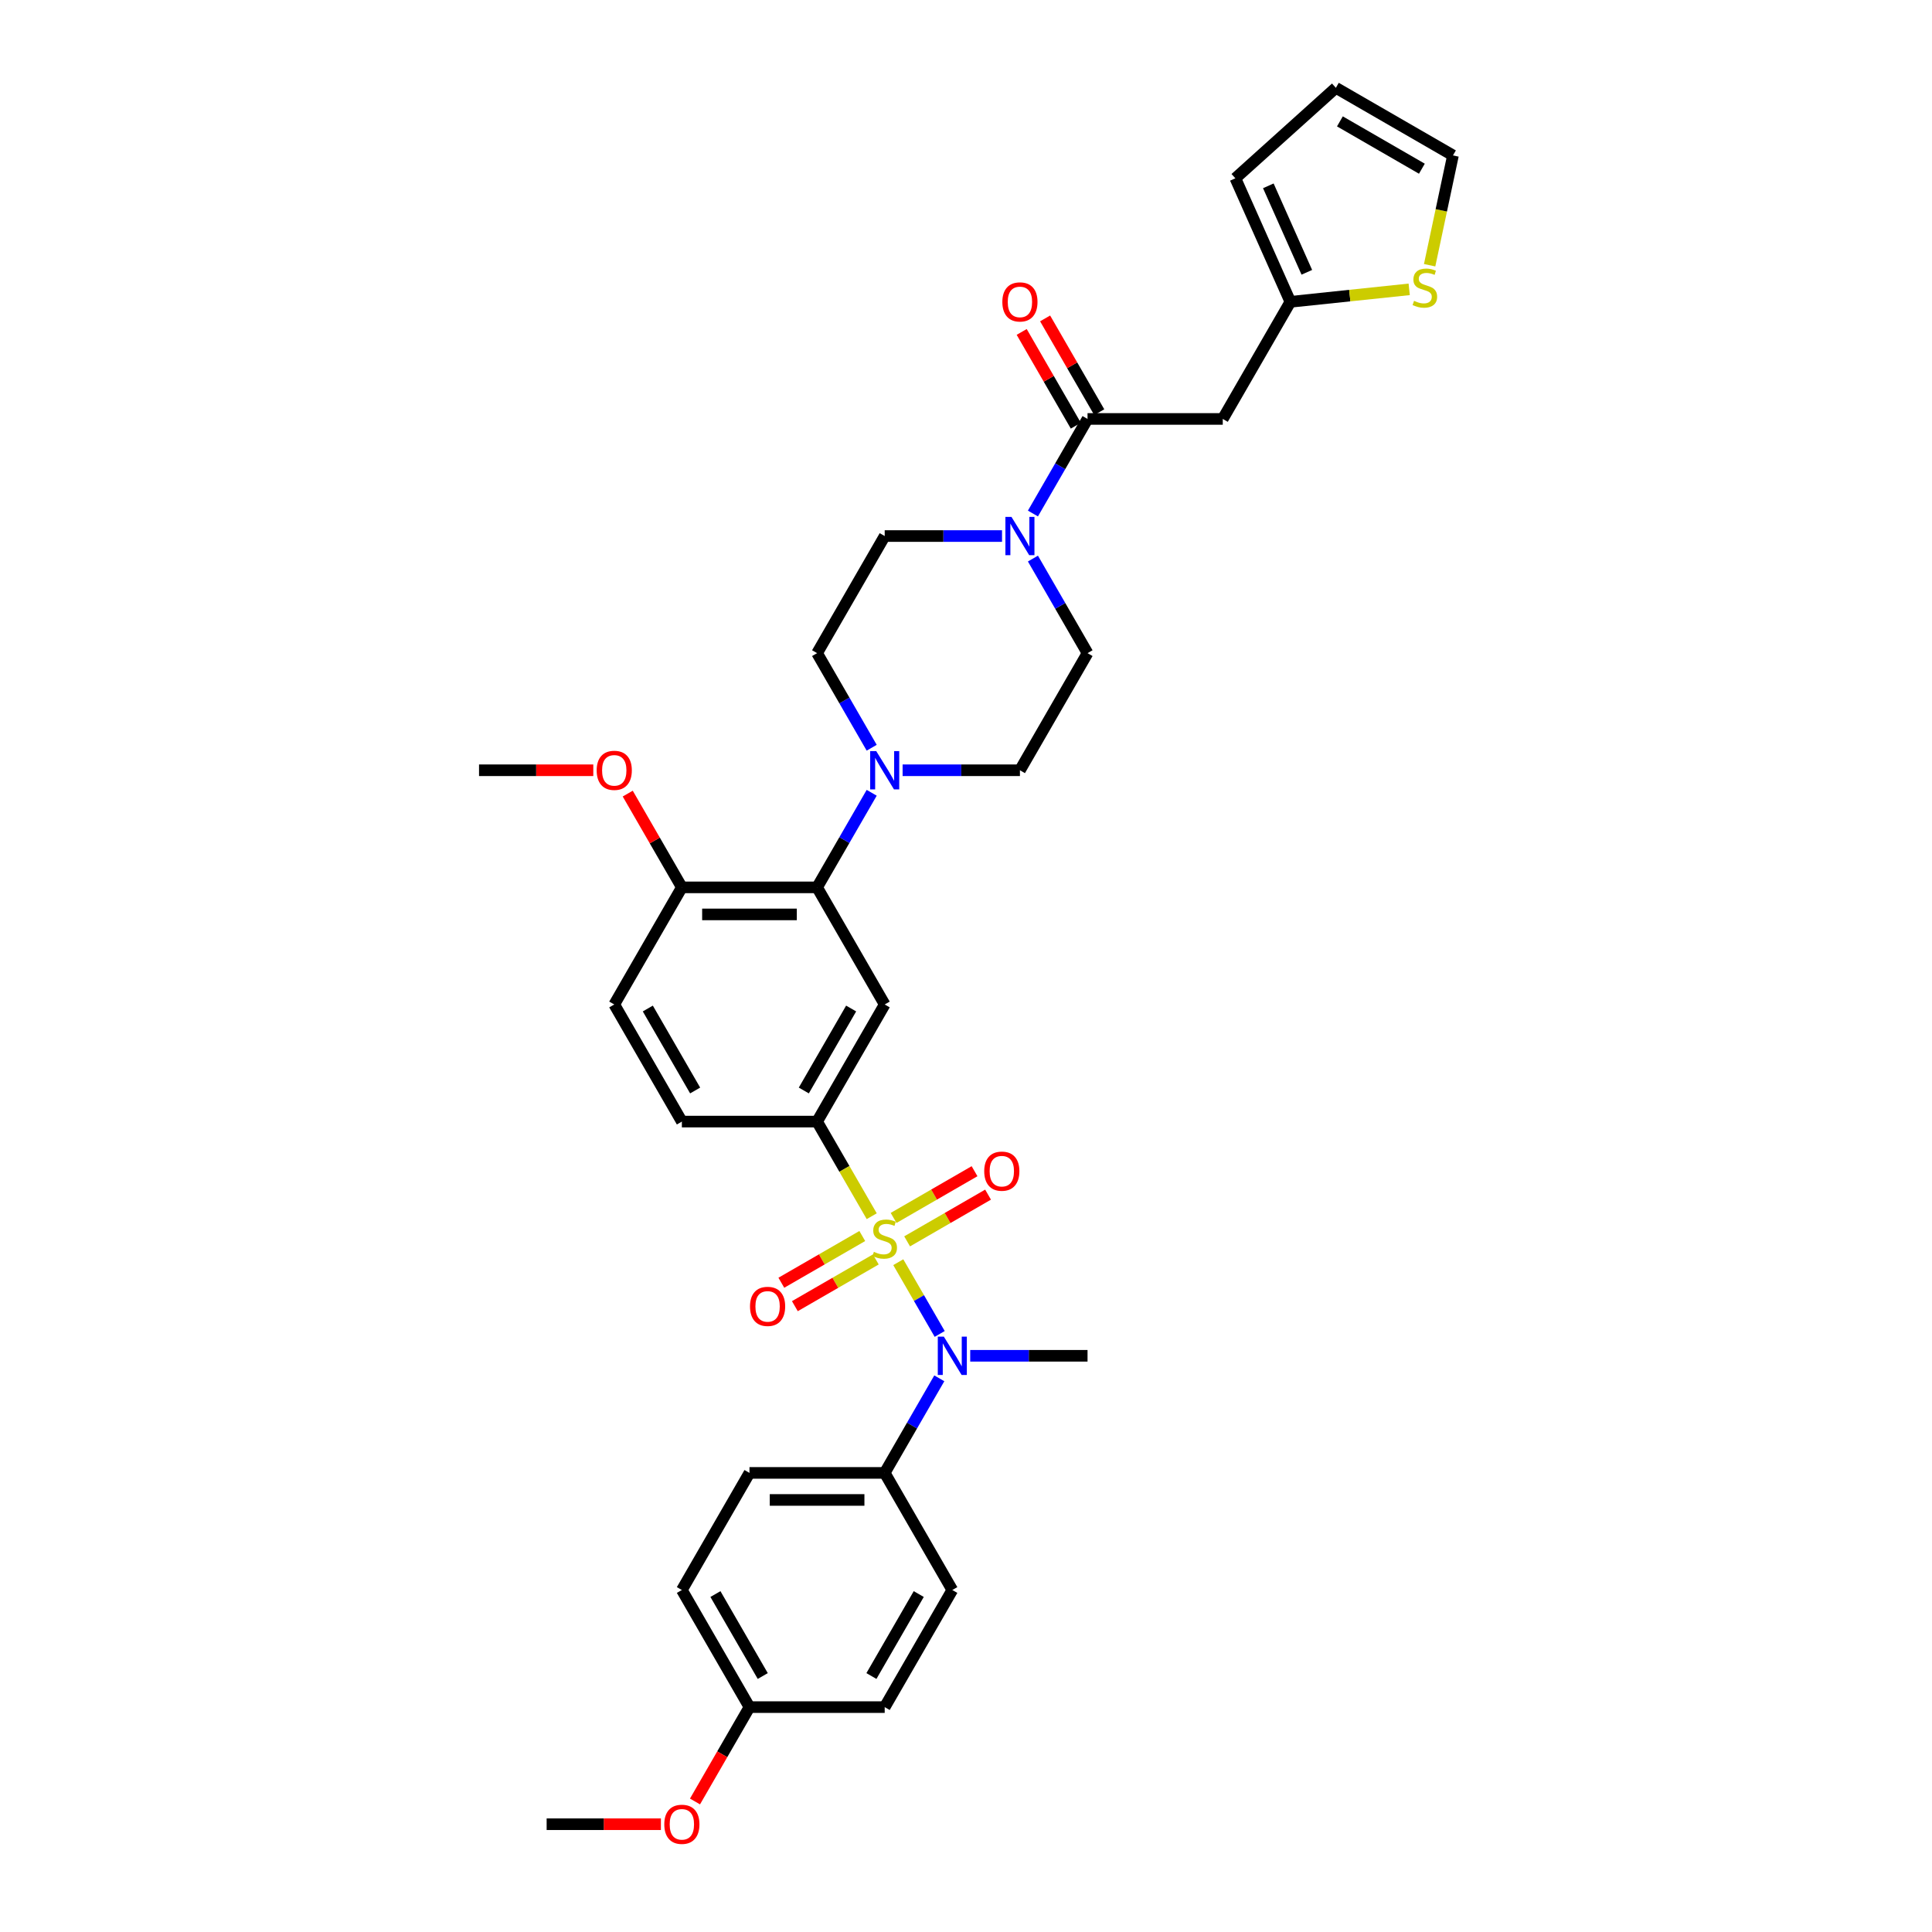 <?xml version='1.0' encoding='iso-8859-1'?>
<svg version='1.1' baseProfile='full'
              xmlns='http://www.w3.org/2000/svg'
                      xmlns:rdkit='http://www.rdkit.org/xml'
                      xmlns:xlink='http://www.w3.org/1999/xlink'
                  xml:space='preserve'
width='1000px' height='1000px' viewBox='0 0 1000 1000'>
<!-- END OF HEADER -->
<rect style='opacity:1.0;fill:#FFFFFF;stroke:none' width='1000' height='1000' x='0' y='0'> </rect>
<path class='bond-0' d='M 422.924,580.529 L 457.92,519.914' style='fill:none;fill-rule:evenodd;stroke:#000000;stroke-width:6px;stroke-linecap:butt;stroke-linejoin:miter;stroke-opacity:1' />
<path class='bond-0' d='M 416.051,564.437 L 440.548,522.007' style='fill:none;fill-rule:evenodd;stroke:#000000;stroke-width:6px;stroke-linecap:butt;stroke-linejoin:miter;stroke-opacity:1' />
<path class='bond-1' d='M 422.924,580.529 L 352.933,580.529' style='fill:none;fill-rule:evenodd;stroke:#000000;stroke-width:6px;stroke-linecap:butt;stroke-linejoin:miter;stroke-opacity:1' />
<path class='bond-2' d='M 422.924,580.529 L 437.064,605.02' style='fill:none;fill-rule:evenodd;stroke:#000000;stroke-width:6px;stroke-linecap:butt;stroke-linejoin:miter;stroke-opacity:1' />
<path class='bond-2' d='M 437.064,605.02 L 451.204,629.51' style='fill:none;fill-rule:evenodd;stroke:#CCCC00;stroke-width:6px;stroke-linecap:butt;stroke-linejoin:miter;stroke-opacity:1' />
<path class='bond-3' d='M 457.92,519.914 L 422.924,459.3' style='fill:none;fill-rule:evenodd;stroke:#000000;stroke-width:6px;stroke-linecap:butt;stroke-linejoin:miter;stroke-opacity:1' />
<path class='bond-4' d='M 422.924,459.3 L 352.933,459.3' style='fill:none;fill-rule:evenodd;stroke:#000000;stroke-width:6px;stroke-linecap:butt;stroke-linejoin:miter;stroke-opacity:1' />
<path class='bond-4' d='M 412.426,473.298 L 363.432,473.298' style='fill:none;fill-rule:evenodd;stroke:#000000;stroke-width:6px;stroke-linecap:butt;stroke-linejoin:miter;stroke-opacity:1' />
<path class='bond-5' d='M 422.924,459.3 L 437.056,434.823' style='fill:none;fill-rule:evenodd;stroke:#000000;stroke-width:6px;stroke-linecap:butt;stroke-linejoin:miter;stroke-opacity:1' />
<path class='bond-5' d='M 437.056,434.823 L 451.188,410.346' style='fill:none;fill-rule:evenodd;stroke:#0000FF;stroke-width:6px;stroke-linecap:butt;stroke-linejoin:miter;stroke-opacity:1' />
<path class='bond-6' d='M 352.933,459.3 L 317.937,519.914' style='fill:none;fill-rule:evenodd;stroke:#000000;stroke-width:6px;stroke-linecap:butt;stroke-linejoin:miter;stroke-opacity:1' />
<path class='bond-7' d='M 352.933,459.3 L 338.922,435.033' style='fill:none;fill-rule:evenodd;stroke:#000000;stroke-width:6px;stroke-linecap:butt;stroke-linejoin:miter;stroke-opacity:1' />
<path class='bond-7' d='M 338.922,435.033 L 324.912,410.766' style='fill:none;fill-rule:evenodd;stroke:#FF0000;stroke-width:6px;stroke-linecap:butt;stroke-linejoin:miter;stroke-opacity:1' />
<path class='bond-8' d='M 317.937,519.914 L 352.933,580.529' style='fill:none;fill-rule:evenodd;stroke:#000000;stroke-width:6px;stroke-linecap:butt;stroke-linejoin:miter;stroke-opacity:1' />
<path class='bond-8' d='M 335.309,522.007 L 359.806,564.437' style='fill:none;fill-rule:evenodd;stroke:#000000;stroke-width:6px;stroke-linecap:butt;stroke-linejoin:miter;stroke-opacity:1' />
<path class='bond-9' d='M 446.315,639.761 L 425.368,651.855' style='fill:none;fill-rule:evenodd;stroke:#CCCC00;stroke-width:6px;stroke-linecap:butt;stroke-linejoin:miter;stroke-opacity:1' />
<path class='bond-9' d='M 425.368,651.855 L 404.421,663.949' style='fill:none;fill-rule:evenodd;stroke:#FF0000;stroke-width:6px;stroke-linecap:butt;stroke-linejoin:miter;stroke-opacity:1' />
<path class='bond-9' d='M 453.315,651.884 L 432.367,663.978' style='fill:none;fill-rule:evenodd;stroke:#CCCC00;stroke-width:6px;stroke-linecap:butt;stroke-linejoin:miter;stroke-opacity:1' />
<path class='bond-9' d='M 432.367,663.978 L 411.42,676.072' style='fill:none;fill-rule:evenodd;stroke:#FF0000;stroke-width:6px;stroke-linecap:butt;stroke-linejoin:miter;stroke-opacity:1' />
<path class='bond-10' d='M 464.943,653.308 L 475.665,671.878' style='fill:none;fill-rule:evenodd;stroke:#CCCC00;stroke-width:6px;stroke-linecap:butt;stroke-linejoin:miter;stroke-opacity:1' />
<path class='bond-10' d='M 475.665,671.878 L 486.386,690.448' style='fill:none;fill-rule:evenodd;stroke:#0000FF;stroke-width:6px;stroke-linecap:butt;stroke-linejoin:miter;stroke-opacity:1' />
<path class='bond-11' d='M 469.525,642.525 L 490.472,630.431' style='fill:none;fill-rule:evenodd;stroke:#CCCC00;stroke-width:6px;stroke-linecap:butt;stroke-linejoin:miter;stroke-opacity:1' />
<path class='bond-11' d='M 490.472,630.431 L 511.419,618.337' style='fill:none;fill-rule:evenodd;stroke:#FF0000;stroke-width:6px;stroke-linecap:butt;stroke-linejoin:miter;stroke-opacity:1' />
<path class='bond-11' d='M 462.525,630.402 L 483.473,618.308' style='fill:none;fill-rule:evenodd;stroke:#CCCC00;stroke-width:6px;stroke-linecap:butt;stroke-linejoin:miter;stroke-opacity:1' />
<path class='bond-11' d='M 483.473,618.308 L 504.42,606.214' style='fill:none;fill-rule:evenodd;stroke:#FF0000;stroke-width:6px;stroke-linecap:butt;stroke-linejoin:miter;stroke-opacity:1' />
<path class='bond-12' d='M 486.183,713.418 L 472.052,737.895' style='fill:none;fill-rule:evenodd;stroke:#0000FF;stroke-width:6px;stroke-linecap:butt;stroke-linejoin:miter;stroke-opacity:1' />
<path class='bond-12' d='M 472.052,737.895 L 457.92,762.372' style='fill:none;fill-rule:evenodd;stroke:#000000;stroke-width:6px;stroke-linecap:butt;stroke-linejoin:miter;stroke-opacity:1' />
<path class='bond-13' d='M 502.183,701.757 L 532.545,701.757' style='fill:none;fill-rule:evenodd;stroke:#0000FF;stroke-width:6px;stroke-linecap:butt;stroke-linejoin:miter;stroke-opacity:1' />
<path class='bond-13' d='M 532.545,701.757 L 562.907,701.757' style='fill:none;fill-rule:evenodd;stroke:#000000;stroke-width:6px;stroke-linecap:butt;stroke-linejoin:miter;stroke-opacity:1' />
<path class='bond-14' d='M 307.088,398.686 L 277.517,398.686' style='fill:none;fill-rule:evenodd;stroke:#FF0000;stroke-width:6px;stroke-linecap:butt;stroke-linejoin:miter;stroke-opacity:1' />
<path class='bond-14' d='M 277.517,398.686 L 247.946,398.686' style='fill:none;fill-rule:evenodd;stroke:#000000;stroke-width:6px;stroke-linecap:butt;stroke-linejoin:miter;stroke-opacity:1' />
<path class='bond-15' d='M 467.187,398.686 L 497.549,398.686' style='fill:none;fill-rule:evenodd;stroke:#0000FF;stroke-width:6px;stroke-linecap:butt;stroke-linejoin:miter;stroke-opacity:1' />
<path class='bond-15' d='M 497.549,398.686 L 527.911,398.686' style='fill:none;fill-rule:evenodd;stroke:#000000;stroke-width:6px;stroke-linecap:butt;stroke-linejoin:miter;stroke-opacity:1' />
<path class='bond-16' d='M 451.188,387.025 L 437.056,362.548' style='fill:none;fill-rule:evenodd;stroke:#0000FF;stroke-width:6px;stroke-linecap:butt;stroke-linejoin:miter;stroke-opacity:1' />
<path class='bond-16' d='M 437.056,362.548 L 422.924,338.071' style='fill:none;fill-rule:evenodd;stroke:#000000;stroke-width:6px;stroke-linecap:butt;stroke-linejoin:miter;stroke-opacity:1' />
<path class='bond-17' d='M 527.911,398.686 L 562.907,338.071' style='fill:none;fill-rule:evenodd;stroke:#000000;stroke-width:6px;stroke-linecap:butt;stroke-linejoin:miter;stroke-opacity:1' />
<path class='bond-18' d='M 562.907,338.071 L 548.775,313.594' style='fill:none;fill-rule:evenodd;stroke:#000000;stroke-width:6px;stroke-linecap:butt;stroke-linejoin:miter;stroke-opacity:1' />
<path class='bond-18' d='M 548.775,313.594 L 534.644,289.118' style='fill:none;fill-rule:evenodd;stroke:#0000FF;stroke-width:6px;stroke-linecap:butt;stroke-linejoin:miter;stroke-opacity:1' />
<path class='bond-19' d='M 518.645,277.457 L 488.282,277.457' style='fill:none;fill-rule:evenodd;stroke:#0000FF;stroke-width:6px;stroke-linecap:butt;stroke-linejoin:miter;stroke-opacity:1' />
<path class='bond-19' d='M 488.282,277.457 L 457.92,277.457' style='fill:none;fill-rule:evenodd;stroke:#000000;stroke-width:6px;stroke-linecap:butt;stroke-linejoin:miter;stroke-opacity:1' />
<path class='bond-20' d='M 534.644,265.796 L 548.775,241.32' style='fill:none;fill-rule:evenodd;stroke:#0000FF;stroke-width:6px;stroke-linecap:butt;stroke-linejoin:miter;stroke-opacity:1' />
<path class='bond-20' d='M 548.775,241.32 L 562.907,216.843' style='fill:none;fill-rule:evenodd;stroke:#000000;stroke-width:6px;stroke-linecap:butt;stroke-linejoin:miter;stroke-opacity:1' />
<path class='bond-21' d='M 457.92,277.457 L 422.924,338.071' style='fill:none;fill-rule:evenodd;stroke:#000000;stroke-width:6px;stroke-linecap:butt;stroke-linejoin:miter;stroke-opacity:1' />
<path class='bond-22' d='M 568.969,213.343 L 554.958,189.076' style='fill:none;fill-rule:evenodd;stroke:#000000;stroke-width:6px;stroke-linecap:butt;stroke-linejoin:miter;stroke-opacity:1' />
<path class='bond-22' d='M 554.958,189.076 L 540.948,164.809' style='fill:none;fill-rule:evenodd;stroke:#FF0000;stroke-width:6px;stroke-linecap:butt;stroke-linejoin:miter;stroke-opacity:1' />
<path class='bond-22' d='M 556.846,220.342 L 542.835,196.075' style='fill:none;fill-rule:evenodd;stroke:#000000;stroke-width:6px;stroke-linecap:butt;stroke-linejoin:miter;stroke-opacity:1' />
<path class='bond-22' d='M 542.835,196.075 L 528.825,171.808' style='fill:none;fill-rule:evenodd;stroke:#FF0000;stroke-width:6px;stroke-linecap:butt;stroke-linejoin:miter;stroke-opacity:1' />
<path class='bond-23' d='M 562.907,216.843 L 632.899,216.843' style='fill:none;fill-rule:evenodd;stroke:#000000;stroke-width:6px;stroke-linecap:butt;stroke-linejoin:miter;stroke-opacity:1' />
<path class='bond-24' d='M 667.894,156.228 L 639.426,92.288' style='fill:none;fill-rule:evenodd;stroke:#000000;stroke-width:6px;stroke-linecap:butt;stroke-linejoin:miter;stroke-opacity:1' />
<path class='bond-24' d='M 676.412,140.944 L 656.484,96.185' style='fill:none;fill-rule:evenodd;stroke:#000000;stroke-width:6px;stroke-linecap:butt;stroke-linejoin:miter;stroke-opacity:1' />
<path class='bond-25' d='M 667.894,156.228 L 698.646,152.996' style='fill:none;fill-rule:evenodd;stroke:#000000;stroke-width:6px;stroke-linecap:butt;stroke-linejoin:miter;stroke-opacity:1' />
<path class='bond-25' d='M 698.646,152.996 L 729.397,149.764' style='fill:none;fill-rule:evenodd;stroke:#CCCC00;stroke-width:6px;stroke-linecap:butt;stroke-linejoin:miter;stroke-opacity:1' />
<path class='bond-26' d='M 667.894,156.228 L 632.899,216.843' style='fill:none;fill-rule:evenodd;stroke:#000000;stroke-width:6px;stroke-linecap:butt;stroke-linejoin:miter;stroke-opacity:1' />
<path class='bond-27' d='M 639.426,92.288 L 691.44,45.455' style='fill:none;fill-rule:evenodd;stroke:#000000;stroke-width:6px;stroke-linecap:butt;stroke-linejoin:miter;stroke-opacity:1' />
<path class='bond-28' d='M 387.929,762.372 L 457.92,762.372' style='fill:none;fill-rule:evenodd;stroke:#000000;stroke-width:6px;stroke-linecap:butt;stroke-linejoin:miter;stroke-opacity:1' />
<path class='bond-28' d='M 398.427,776.37 L 447.421,776.37' style='fill:none;fill-rule:evenodd;stroke:#000000;stroke-width:6px;stroke-linecap:butt;stroke-linejoin:miter;stroke-opacity:1' />
<path class='bond-29' d='M 387.929,762.372 L 352.933,822.986' style='fill:none;fill-rule:evenodd;stroke:#000000;stroke-width:6px;stroke-linecap:butt;stroke-linejoin:miter;stroke-opacity:1' />
<path class='bond-30' d='M 457.92,762.372 L 492.916,822.986' style='fill:none;fill-rule:evenodd;stroke:#000000;stroke-width:6px;stroke-linecap:butt;stroke-linejoin:miter;stroke-opacity:1' />
<path class='bond-31' d='M 352.933,822.986 L 387.929,883.6' style='fill:none;fill-rule:evenodd;stroke:#000000;stroke-width:6px;stroke-linecap:butt;stroke-linejoin:miter;stroke-opacity:1' />
<path class='bond-31' d='M 370.305,825.079 L 394.802,867.509' style='fill:none;fill-rule:evenodd;stroke:#000000;stroke-width:6px;stroke-linecap:butt;stroke-linejoin:miter;stroke-opacity:1' />
<path class='bond-32' d='M 387.929,883.6 L 457.92,883.6' style='fill:none;fill-rule:evenodd;stroke:#000000;stroke-width:6px;stroke-linecap:butt;stroke-linejoin:miter;stroke-opacity:1' />
<path class='bond-33' d='M 387.929,883.6 L 373.829,908.021' style='fill:none;fill-rule:evenodd;stroke:#000000;stroke-width:6px;stroke-linecap:butt;stroke-linejoin:miter;stroke-opacity:1' />
<path class='bond-33' d='M 373.829,908.021 L 359.73,932.442' style='fill:none;fill-rule:evenodd;stroke:#FF0000;stroke-width:6px;stroke-linecap:butt;stroke-linejoin:miter;stroke-opacity:1' />
<path class='bond-34' d='M 457.92,883.6 L 492.916,822.986' style='fill:none;fill-rule:evenodd;stroke:#000000;stroke-width:6px;stroke-linecap:butt;stroke-linejoin:miter;stroke-opacity:1' />
<path class='bond-34' d='M 451.046,867.509 L 475.543,825.079' style='fill:none;fill-rule:evenodd;stroke:#000000;stroke-width:6px;stroke-linecap:butt;stroke-linejoin:miter;stroke-opacity:1' />
<path class='bond-35' d='M 342.084,944.215 L 312.513,944.215' style='fill:none;fill-rule:evenodd;stroke:#FF0000;stroke-width:6px;stroke-linecap:butt;stroke-linejoin:miter;stroke-opacity:1' />
<path class='bond-35' d='M 312.513,944.215 L 282.941,944.215' style='fill:none;fill-rule:evenodd;stroke:#000000;stroke-width:6px;stroke-linecap:butt;stroke-linejoin:miter;stroke-opacity:1' />
<path class='bond-36' d='M 739.975,137.28 L 746.015,108.865' style='fill:none;fill-rule:evenodd;stroke:#CCCC00;stroke-width:6px;stroke-linecap:butt;stroke-linejoin:miter;stroke-opacity:1' />
<path class='bond-36' d='M 746.015,108.865 L 752.054,80.45' style='fill:none;fill-rule:evenodd;stroke:#000000;stroke-width:6px;stroke-linecap:butt;stroke-linejoin:miter;stroke-opacity:1' />
<path class='bond-37' d='M 691.44,45.455 L 752.054,80.45' style='fill:none;fill-rule:evenodd;stroke:#000000;stroke-width:6px;stroke-linecap:butt;stroke-linejoin:miter;stroke-opacity:1' />
<path class='bond-37' d='M 693.533,62.827 L 735.963,87.324' style='fill:none;fill-rule:evenodd;stroke:#000000;stroke-width:6px;stroke-linecap:butt;stroke-linejoin:miter;stroke-opacity:1' />
<path  class='atom-6' d='M 452.321 647.946
Q 452.545 648.03, 453.469 648.422
Q 454.392 648.814, 455.4 649.066
Q 456.436 649.29, 457.444 649.29
Q 459.32 649.29, 460.412 648.394
Q 461.504 647.47, 461.504 645.874
Q 461.504 644.783, 460.944 644.111
Q 460.412 643.439, 459.572 643.075
Q 458.732 642.711, 457.332 642.291
Q 455.568 641.759, 454.504 641.255
Q 453.469 640.751, 452.713 639.687
Q 451.985 638.623, 451.985 636.832
Q 451.985 634.34, 453.665 632.8
Q 455.372 631.26, 458.732 631.26
Q 461.028 631.26, 463.631 632.352
L 462.987 634.508
Q 460.608 633.528, 458.816 633.528
Q 456.884 633.528, 455.82 634.34
Q 454.756 635.124, 454.784 636.496
Q 454.784 637.559, 455.316 638.203
Q 455.876 638.847, 456.66 639.211
Q 457.472 639.575, 458.816 639.995
Q 460.608 640.555, 461.672 641.115
Q 462.735 641.675, 463.491 642.823
Q 464.275 643.943, 464.275 645.874
Q 464.275 648.618, 462.427 650.102
Q 460.608 651.558, 457.556 651.558
Q 455.792 651.558, 454.448 651.166
Q 453.133 650.802, 451.565 650.158
L 452.321 647.946
' fill='#CCCC00'/>
<path  class='atom-7' d='M 388.207 676.195
Q 388.207 671.435, 390.558 668.776
Q 392.91 666.116, 397.306 666.116
Q 401.701 666.116, 404.053 668.776
Q 406.405 671.435, 406.405 676.195
Q 406.405 681.01, 404.025 683.754
Q 401.645 686.469, 397.306 686.469
Q 392.938 686.469, 390.558 683.754
Q 388.207 681.038, 388.207 676.195
M 397.306 684.23
Q 400.329 684.23, 401.953 682.214
Q 403.605 680.17, 403.605 676.195
Q 403.605 672.303, 401.953 670.343
Q 400.329 668.356, 397.306 668.356
Q 394.282 668.356, 392.63 670.315
Q 391.006 672.275, 391.006 676.195
Q 391.006 680.198, 392.63 682.214
Q 394.282 684.23, 397.306 684.23
' fill='#FF0000'/>
<path  class='atom-8' d='M 488.534 691.847
L 495.029 702.345
Q 495.673 703.381, 496.709 705.257
Q 497.745 707.133, 497.801 707.245
L 497.801 691.847
L 500.433 691.847
L 500.433 711.668
L 497.717 711.668
L 490.746 700.19
Q 489.934 698.846, 489.066 697.306
Q 488.226 695.766, 487.974 695.29
L 487.974 711.668
L 485.399 711.668
L 485.399 691.847
L 488.534 691.847
' fill='#0000FF'/>
<path  class='atom-9' d='M 509.435 606.203
Q 509.435 601.444, 511.787 598.784
Q 514.139 596.125, 518.534 596.125
Q 522.93 596.125, 525.282 598.784
Q 527.633 601.444, 527.633 606.203
Q 527.633 611.019, 525.254 613.762
Q 522.874 616.478, 518.534 616.478
Q 514.167 616.478, 511.787 613.762
Q 509.435 611.047, 509.435 606.203
M 518.534 614.238
Q 521.558 614.238, 523.182 612.223
Q 524.834 610.179, 524.834 606.203
Q 524.834 602.312, 523.182 600.352
Q 521.558 598.364, 518.534 598.364
Q 515.511 598.364, 513.859 600.324
Q 512.235 602.284, 512.235 606.203
Q 512.235 610.207, 513.859 612.223
Q 515.511 614.238, 518.534 614.238
' fill='#FF0000'/>
<path  class='atom-10' d='M 308.838 398.742
Q 308.838 393.982, 311.19 391.323
Q 313.542 388.663, 317.937 388.663
Q 322.333 388.663, 324.684 391.323
Q 327.036 393.982, 327.036 398.742
Q 327.036 403.557, 324.656 406.301
Q 322.277 409.016, 317.937 409.016
Q 313.57 409.016, 311.19 406.301
Q 308.838 403.585, 308.838 398.742
M 317.937 406.777
Q 320.961 406.777, 322.585 404.761
Q 324.236 402.717, 324.236 398.742
Q 324.236 394.85, 322.585 392.89
Q 320.961 390.903, 317.937 390.903
Q 314.914 390.903, 313.262 392.862
Q 311.638 394.822, 311.638 398.742
Q 311.638 402.745, 313.262 404.761
Q 314.914 406.777, 317.937 406.777
' fill='#FF0000'/>
<path  class='atom-12' d='M 453.539 388.775
L 460.034 399.274
Q 460.678 400.309, 461.714 402.185
Q 462.749 404.061, 462.805 404.173
L 462.805 388.775
L 465.437 388.775
L 465.437 408.596
L 462.721 408.596
L 455.75 397.118
Q 454.938 395.774, 454.07 394.234
Q 453.231 392.694, 452.979 392.218
L 452.979 408.596
L 450.403 408.596
L 450.403 388.775
L 453.539 388.775
' fill='#0000FF'/>
<path  class='atom-15' d='M 523.53 267.546
L 530.025 278.045
Q 530.669 279.081, 531.705 280.957
Q 532.741 282.832, 532.797 282.944
L 532.797 267.546
L 535.428 267.546
L 535.428 287.368
L 532.713 287.368
L 525.742 275.889
Q 524.93 274.545, 524.062 273.006
Q 523.222 271.466, 522.97 270.99
L 522.97 287.368
L 520.394 287.368
L 520.394 267.546
L 523.53 267.546
' fill='#0000FF'/>
<path  class='atom-19' d='M 518.813 156.284
Q 518.813 151.525, 521.164 148.865
Q 523.516 146.206, 527.911 146.206
Q 532.307 146.206, 534.659 148.865
Q 537.01 151.525, 537.01 156.284
Q 537.01 161.1, 534.631 163.843
Q 532.251 166.559, 527.911 166.559
Q 523.544 166.559, 521.164 163.843
Q 518.813 161.128, 518.813 156.284
M 527.911 164.319
Q 530.935 164.319, 532.559 162.304
Q 534.211 160.26, 534.211 156.284
Q 534.211 152.393, 532.559 150.433
Q 530.935 148.445, 527.911 148.445
Q 524.888 148.445, 523.236 150.405
Q 521.612 152.365, 521.612 156.284
Q 521.612 160.288, 523.236 162.304
Q 524.888 164.319, 527.911 164.319
' fill='#FF0000'/>
<path  class='atom-29' d='M 343.834 944.271
Q 343.834 939.511, 346.186 936.852
Q 348.537 934.192, 352.933 934.192
Q 357.328 934.192, 359.68 936.852
Q 362.032 939.511, 362.032 944.271
Q 362.032 949.086, 359.652 951.83
Q 357.272 954.545, 352.933 954.545
Q 348.565 954.545, 346.186 951.83
Q 343.834 949.114, 343.834 944.271
M 352.933 952.306
Q 355.956 952.306, 357.58 950.29
Q 359.232 948.246, 359.232 944.271
Q 359.232 940.379, 357.58 938.419
Q 355.956 936.432, 352.933 936.432
Q 349.909 936.432, 348.257 938.391
Q 346.634 940.351, 346.634 944.271
Q 346.634 948.274, 348.257 950.29
Q 349.909 952.306, 352.933 952.306
' fill='#FF0000'/>
<path  class='atom-31' d='M 731.903 155.715
Q 732.127 155.799, 733.051 156.191
Q 733.975 156.583, 734.983 156.835
Q 736.018 157.059, 737.026 157.059
Q 738.902 157.059, 739.994 156.163
Q 741.086 155.239, 741.086 153.644
Q 741.086 152.552, 740.526 151.88
Q 739.994 151.208, 739.154 150.844
Q 738.314 150.48, 736.914 150.06
Q 735.151 149.528, 734.087 149.024
Q 733.051 148.52, 732.295 147.456
Q 731.567 146.392, 731.567 144.601
Q 731.567 142.109, 733.247 140.569
Q 734.955 139.029, 738.314 139.029
Q 740.61 139.029, 743.214 140.121
L 742.57 142.277
Q 740.19 141.297, 738.398 141.297
Q 736.466 141.297, 735.402 142.109
Q 734.339 142.893, 734.367 144.265
Q 734.367 145.329, 734.899 145.973
Q 735.458 146.616, 736.242 146.98
Q 737.054 147.344, 738.398 147.764
Q 740.19 148.324, 741.254 148.884
Q 742.318 149.444, 743.074 150.592
Q 743.857 151.712, 743.857 153.644
Q 743.857 156.387, 742.01 157.871
Q 740.19 159.327, 737.138 159.327
Q 735.374 159.327, 734.031 158.935
Q 732.715 158.571, 731.147 157.927
L 731.903 155.715
' fill='#CCCC00'/>
</svg>

